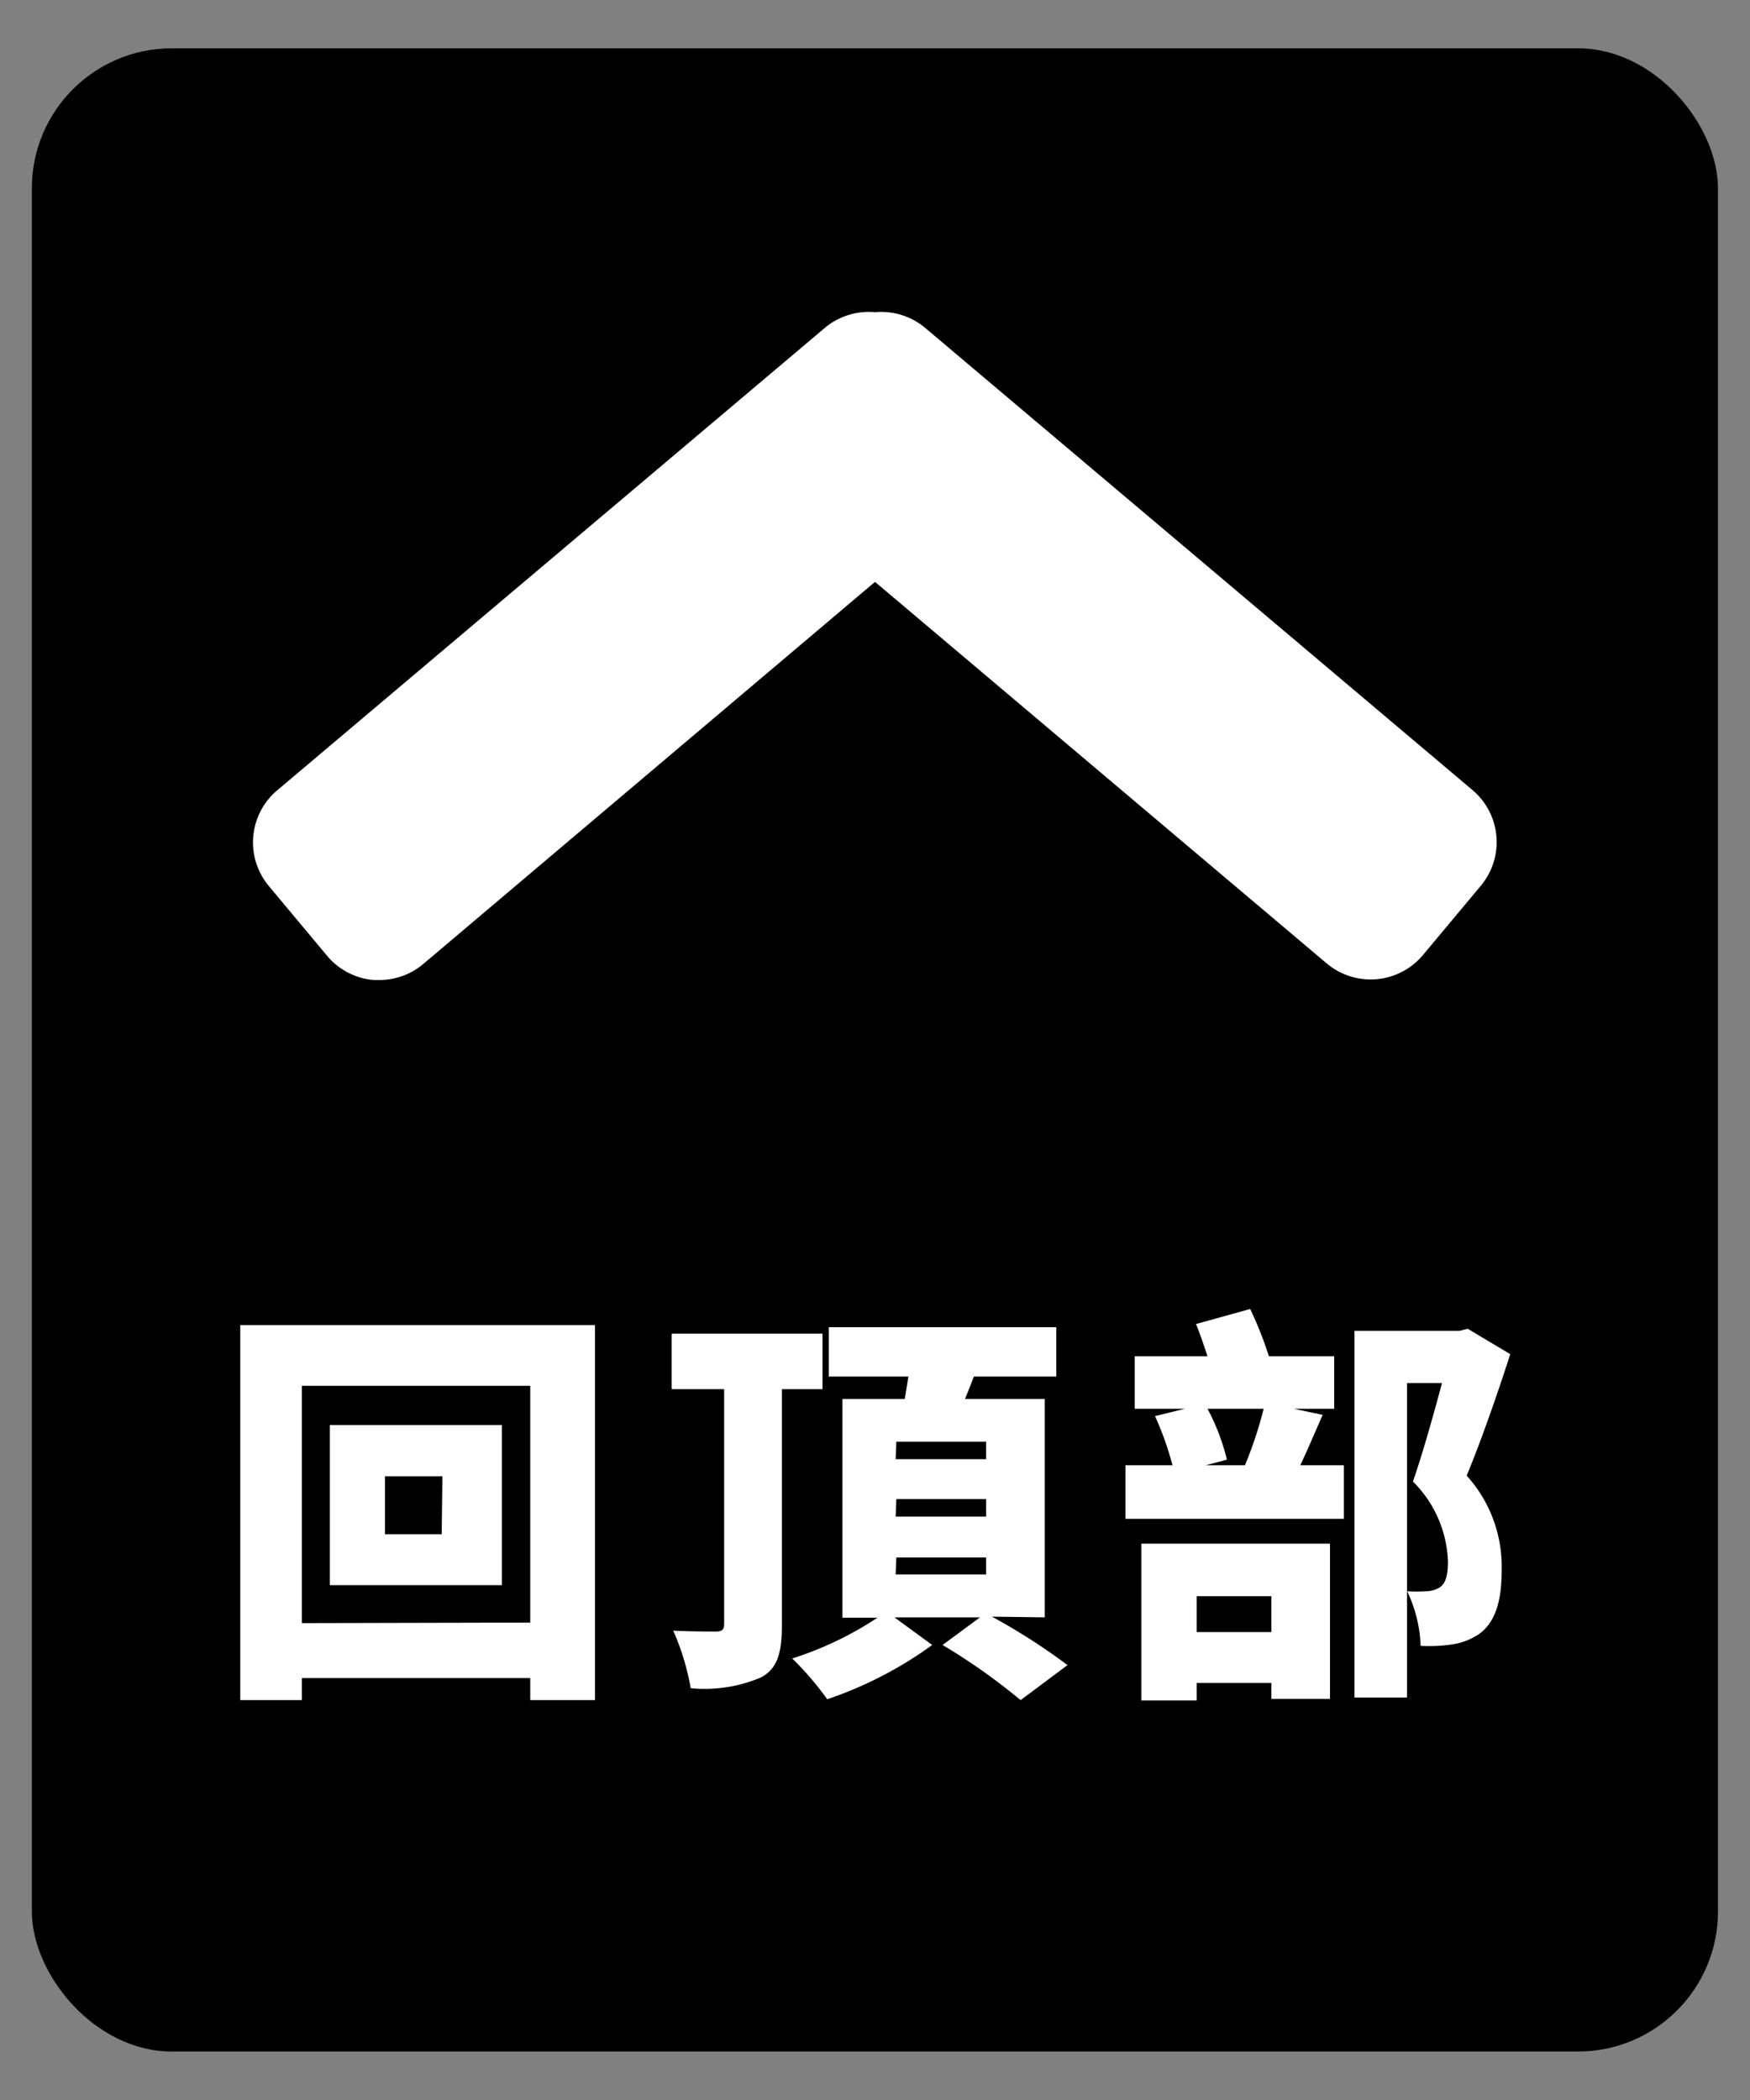 <svg id="圖層_1" data-name="圖層 1" xmlns="http://www.w3.org/2000/svg" viewBox="0 0 100 120"><rect x="0" y="0" width="100" height="120" fill="#808080" stroke="none"/><rect x="1.82" y="2.76" width="96.35" height="114.47" rx="8"/><path d="M34,75.72V97.15h-3.7V95.89H17.25v1.26H13.73V75.72Zm-3.7,17V79.19H17.25V92.75ZM28.68,81.43v9.15H18.85V81.43Zm-3.4,2.93H22v3.31h3.24Z" style="fill:#fff"/><path d="M44.68,79.38V92.86c0,1.61-.26,2.5-1.21,3a8.26,8.26,0,0,1-4,.61,14.13,14.13,0,0,0-1-3.29c.95.05,2.1.05,2.45.05s.46-.12.46-.44V79.38h-3V76.21H47v3.17Zm12,13A35,35,0,0,1,61,95.15l-2.68,2A34.62,34.62,0,0,0,53.86,94L56,92.42H51.11L53.27,94a22.45,22.45,0,0,1-6,3.1,17.37,17.37,0,0,0-2-2.33,19.45,19.45,0,0,0,4.87-2.33h-2V79.94h3.56l.21-1.28H47.36V75.84h13v2.82H55.65c-.17.44-.33.86-.51,1.28H59.7V92.42Zm-5.5-9h5.17v-1H51.22Zm0,3.28h5.17v-1H51.22Zm0,3.31h5.17V89H51.22Z" style="fill:#fff"/><path d="M75.58,80.85c-.44,1-.86,2-1.28,2.88h2.49v3.06H64.31V83.73H67a17.63,17.63,0,0,0-1-2.81l1.72-.42H64.84v-3H69c-.21-.63-.42-1.28-.66-1.84l3.1-.86a21.91,21.91,0,0,1,1.07,2.7h3.73v3H73.93ZM65.22,88.21H76v8.87H72.65v-.91H68.38v1H65.22Zm3.16,3v2.05h4.27V91.21ZM69,80.5a12.35,12.35,0,0,1,1.11,2.91l-1.21.32h2.24a23.06,23.06,0,0,0,1.07-3.23Zm17.3-3.12c-.74,2.3-1.68,5-2.49,6.94a7.76,7.76,0,0,1,2,5.4c0,1.84-.39,3-1.3,3.66a3.76,3.76,0,0,1-1.63.6,9,9,0,0,1-1.7.07,7.91,7.91,0,0,0-.77-3.12,8.19,8.19,0,0,0,1.05,0,1.53,1.53,0,0,0,.79-.21c.35-.21.49-.7.49-1.47a6.75,6.75,0,0,0-2-4.59c.54-1.56,1.19-3.86,1.66-5.63h-2V97h-3V76.05h6l.47-.12Z" style="fill:#fff"/><path d="M84.17,45.17,52.86,18.73A3.91,3.91,0,0,0,50,17.84a3.91,3.91,0,0,0-2.86.89L15.83,45.17a3.89,3.89,0,0,0-.46,5.47l3.34,4A3.88,3.88,0,0,0,21.35,56h.33a3.88,3.88,0,0,0,2.5-.91L50,33.25,75.82,55.06a3.9,3.9,0,0,0,5.47-.46l3.34-4A3.89,3.89,0,0,0,84.17,45.17Z" style="fill:#fff"/></svg>